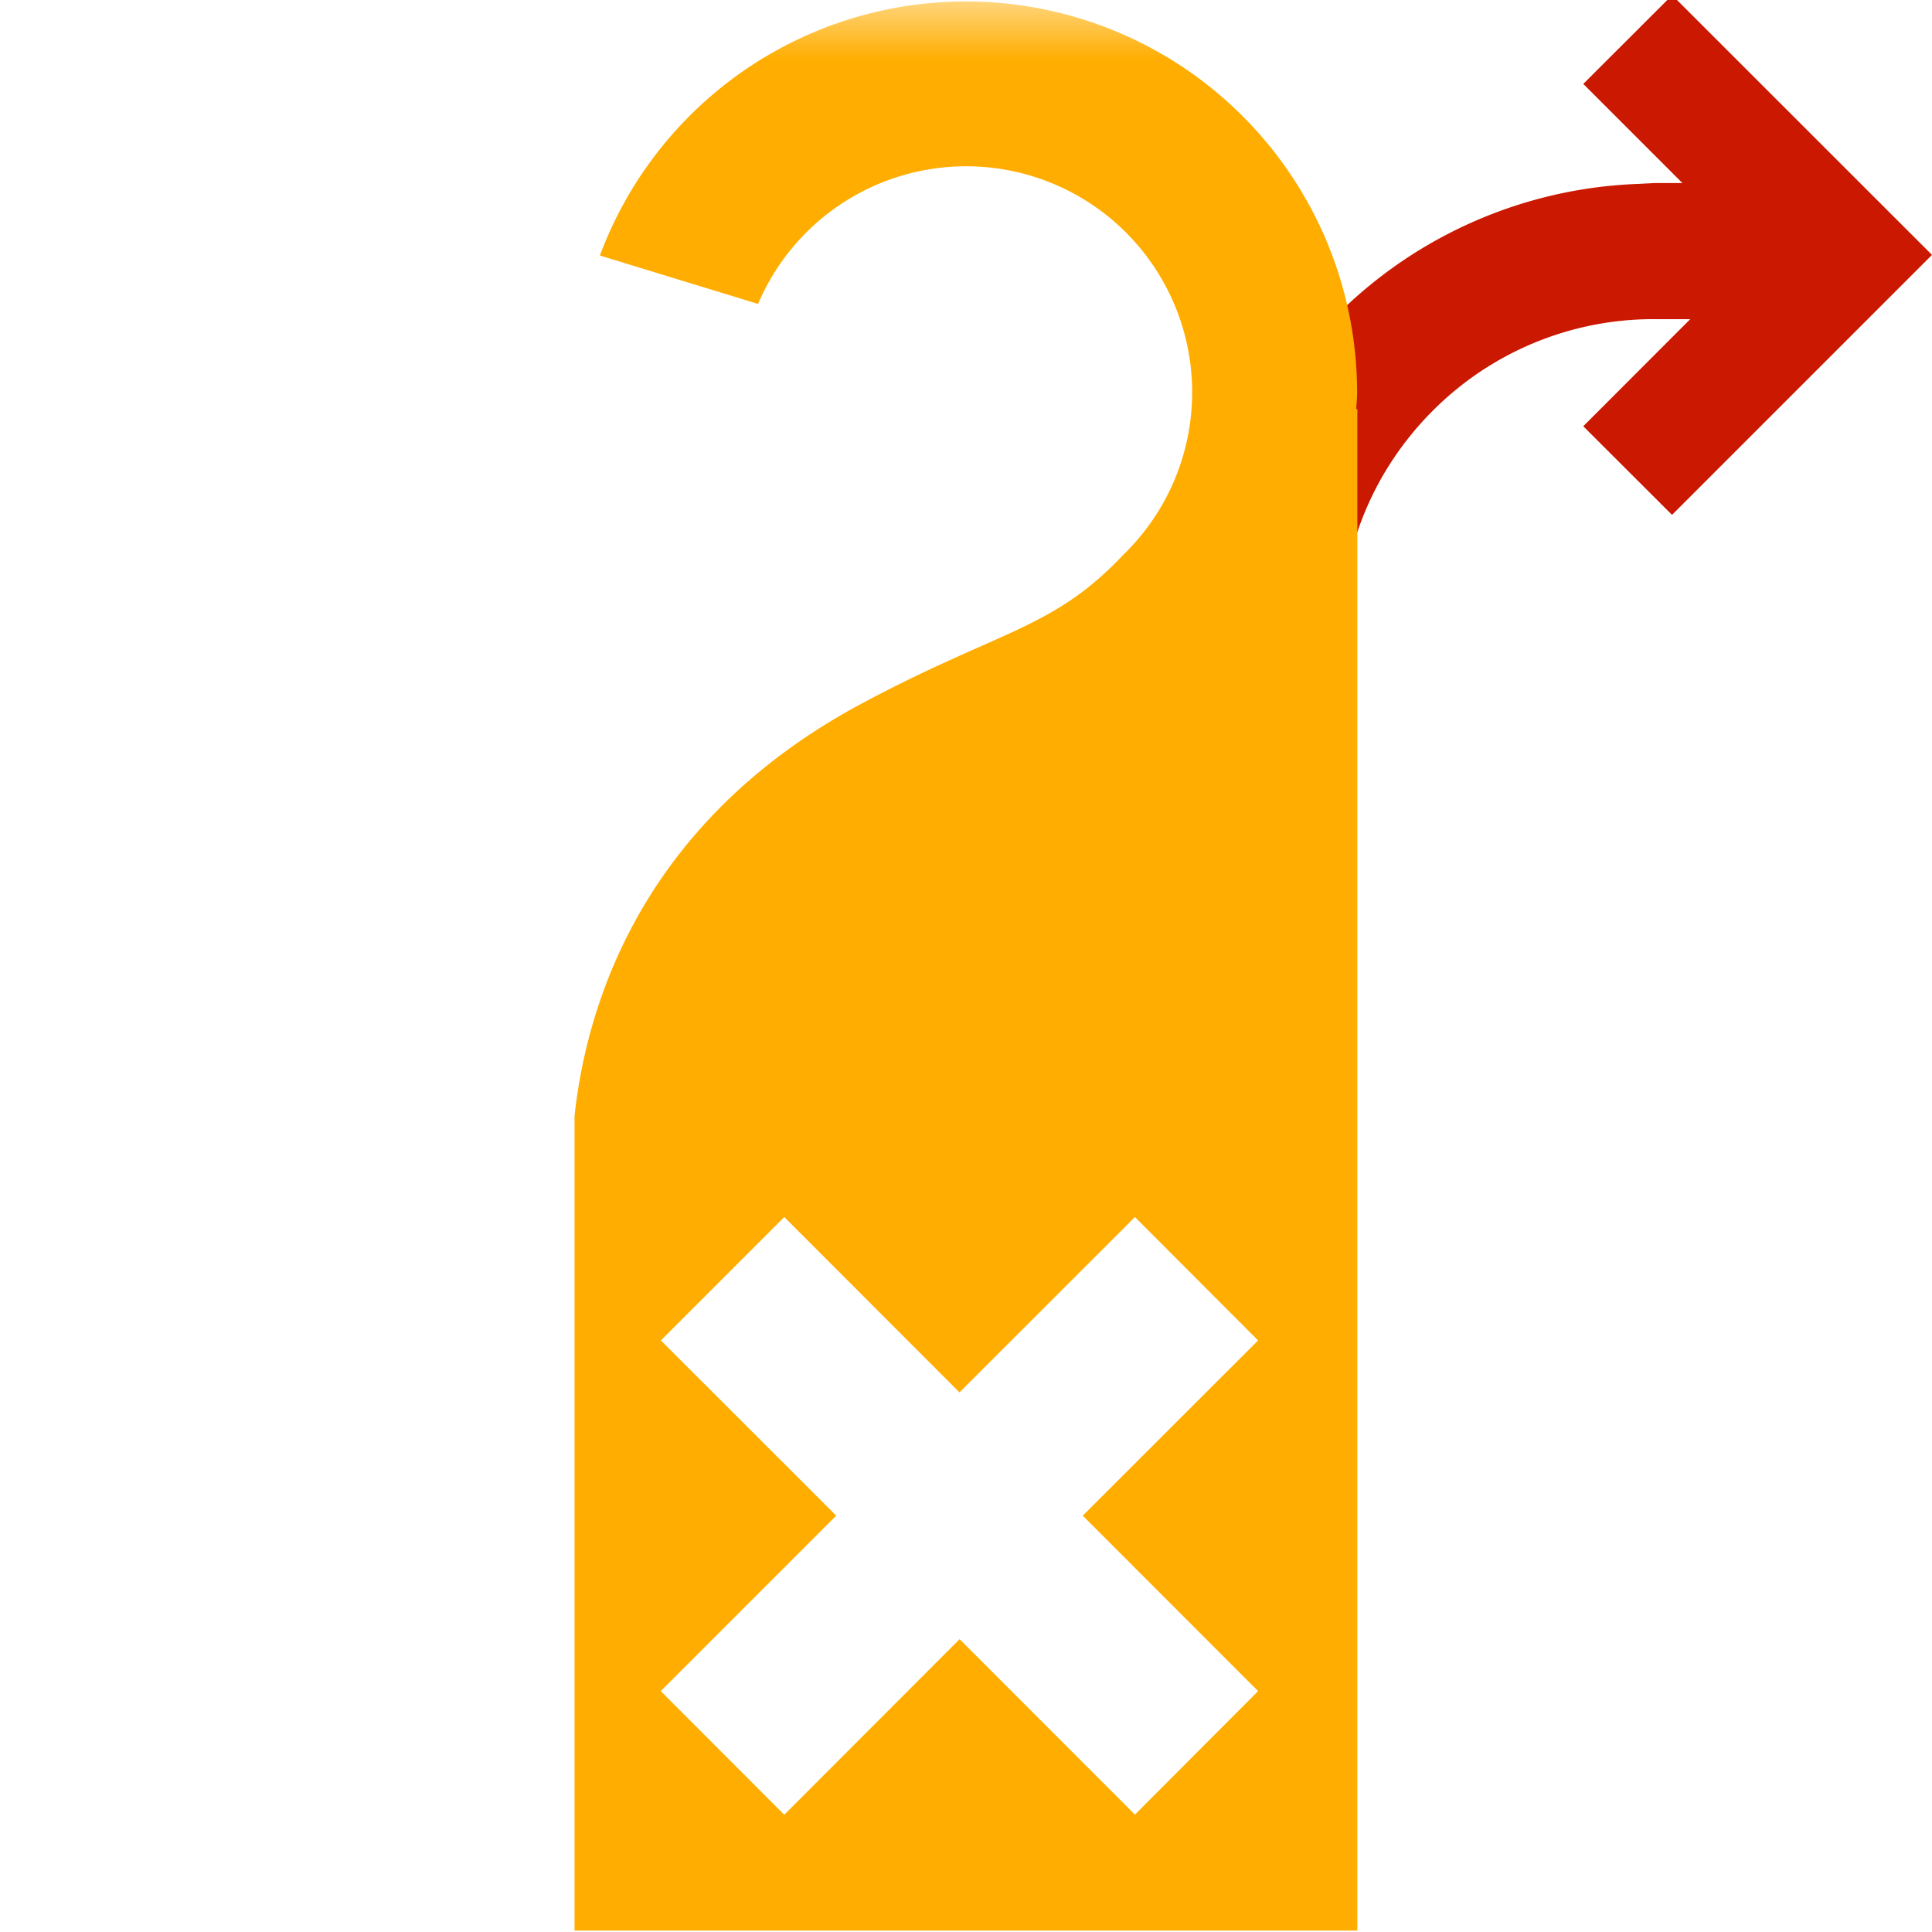 <svg width="16" height="16" xmlns="http://www.w3.org/2000/svg" viewBox="0 0 16 16" shape-rendering="geometricPrecision" fill="#ffad00"><defs><mask id="a"><rect fill="#fff" width="100%" height="100%"/><path d="M13.848-1.1L12.051.695l.286.287A4.455 4.455 0 0 0 9.23 5.236v.987h2.626v-.988c0-.491.191-.954.538-1.302l.03-.03 1.425 1.421 3.212-3.213L13.848-1.1z" fill="#000"/></mask></defs><path d="M13.848-.04l-.736.735.821.821h-.234l-.156.008A3.722 3.722 0 0 0 9.98 5.235v.237h1.126v-.237c0-.691.27-1.343.759-1.833a2.579 2.579 0 0 1 1.833-.759h.3l-.886.887.735.734L16 2.111 13.848-.04z" fill="#cb1800"/><g mask="url(#a)"><path d="M11.231 3.39c.003-.045.008-.09.008-.137A3.24 3.24 0 0 0 7.999.012a3.234 3.234 0 0 0-3.031 2.104l1.31.401a1.872 1.872 0 1 1 3.024 2.078c-.584.621-1.028.621-2.174 1.236-1.828.982-2.273 2.51-2.37 3.412v6.745h6.483v-12.6h-.011v.002zm-.812 10.615l-1.02 1.023-1.452-1.453-1.452 1.454-1.023-1.024 1.453-1.453-1.452-1.451 1.022-1.022 1.451 1.452 1.453-1.452 1.02 1.022-1.452 1.451 1.452 1.453z"/></g></svg>